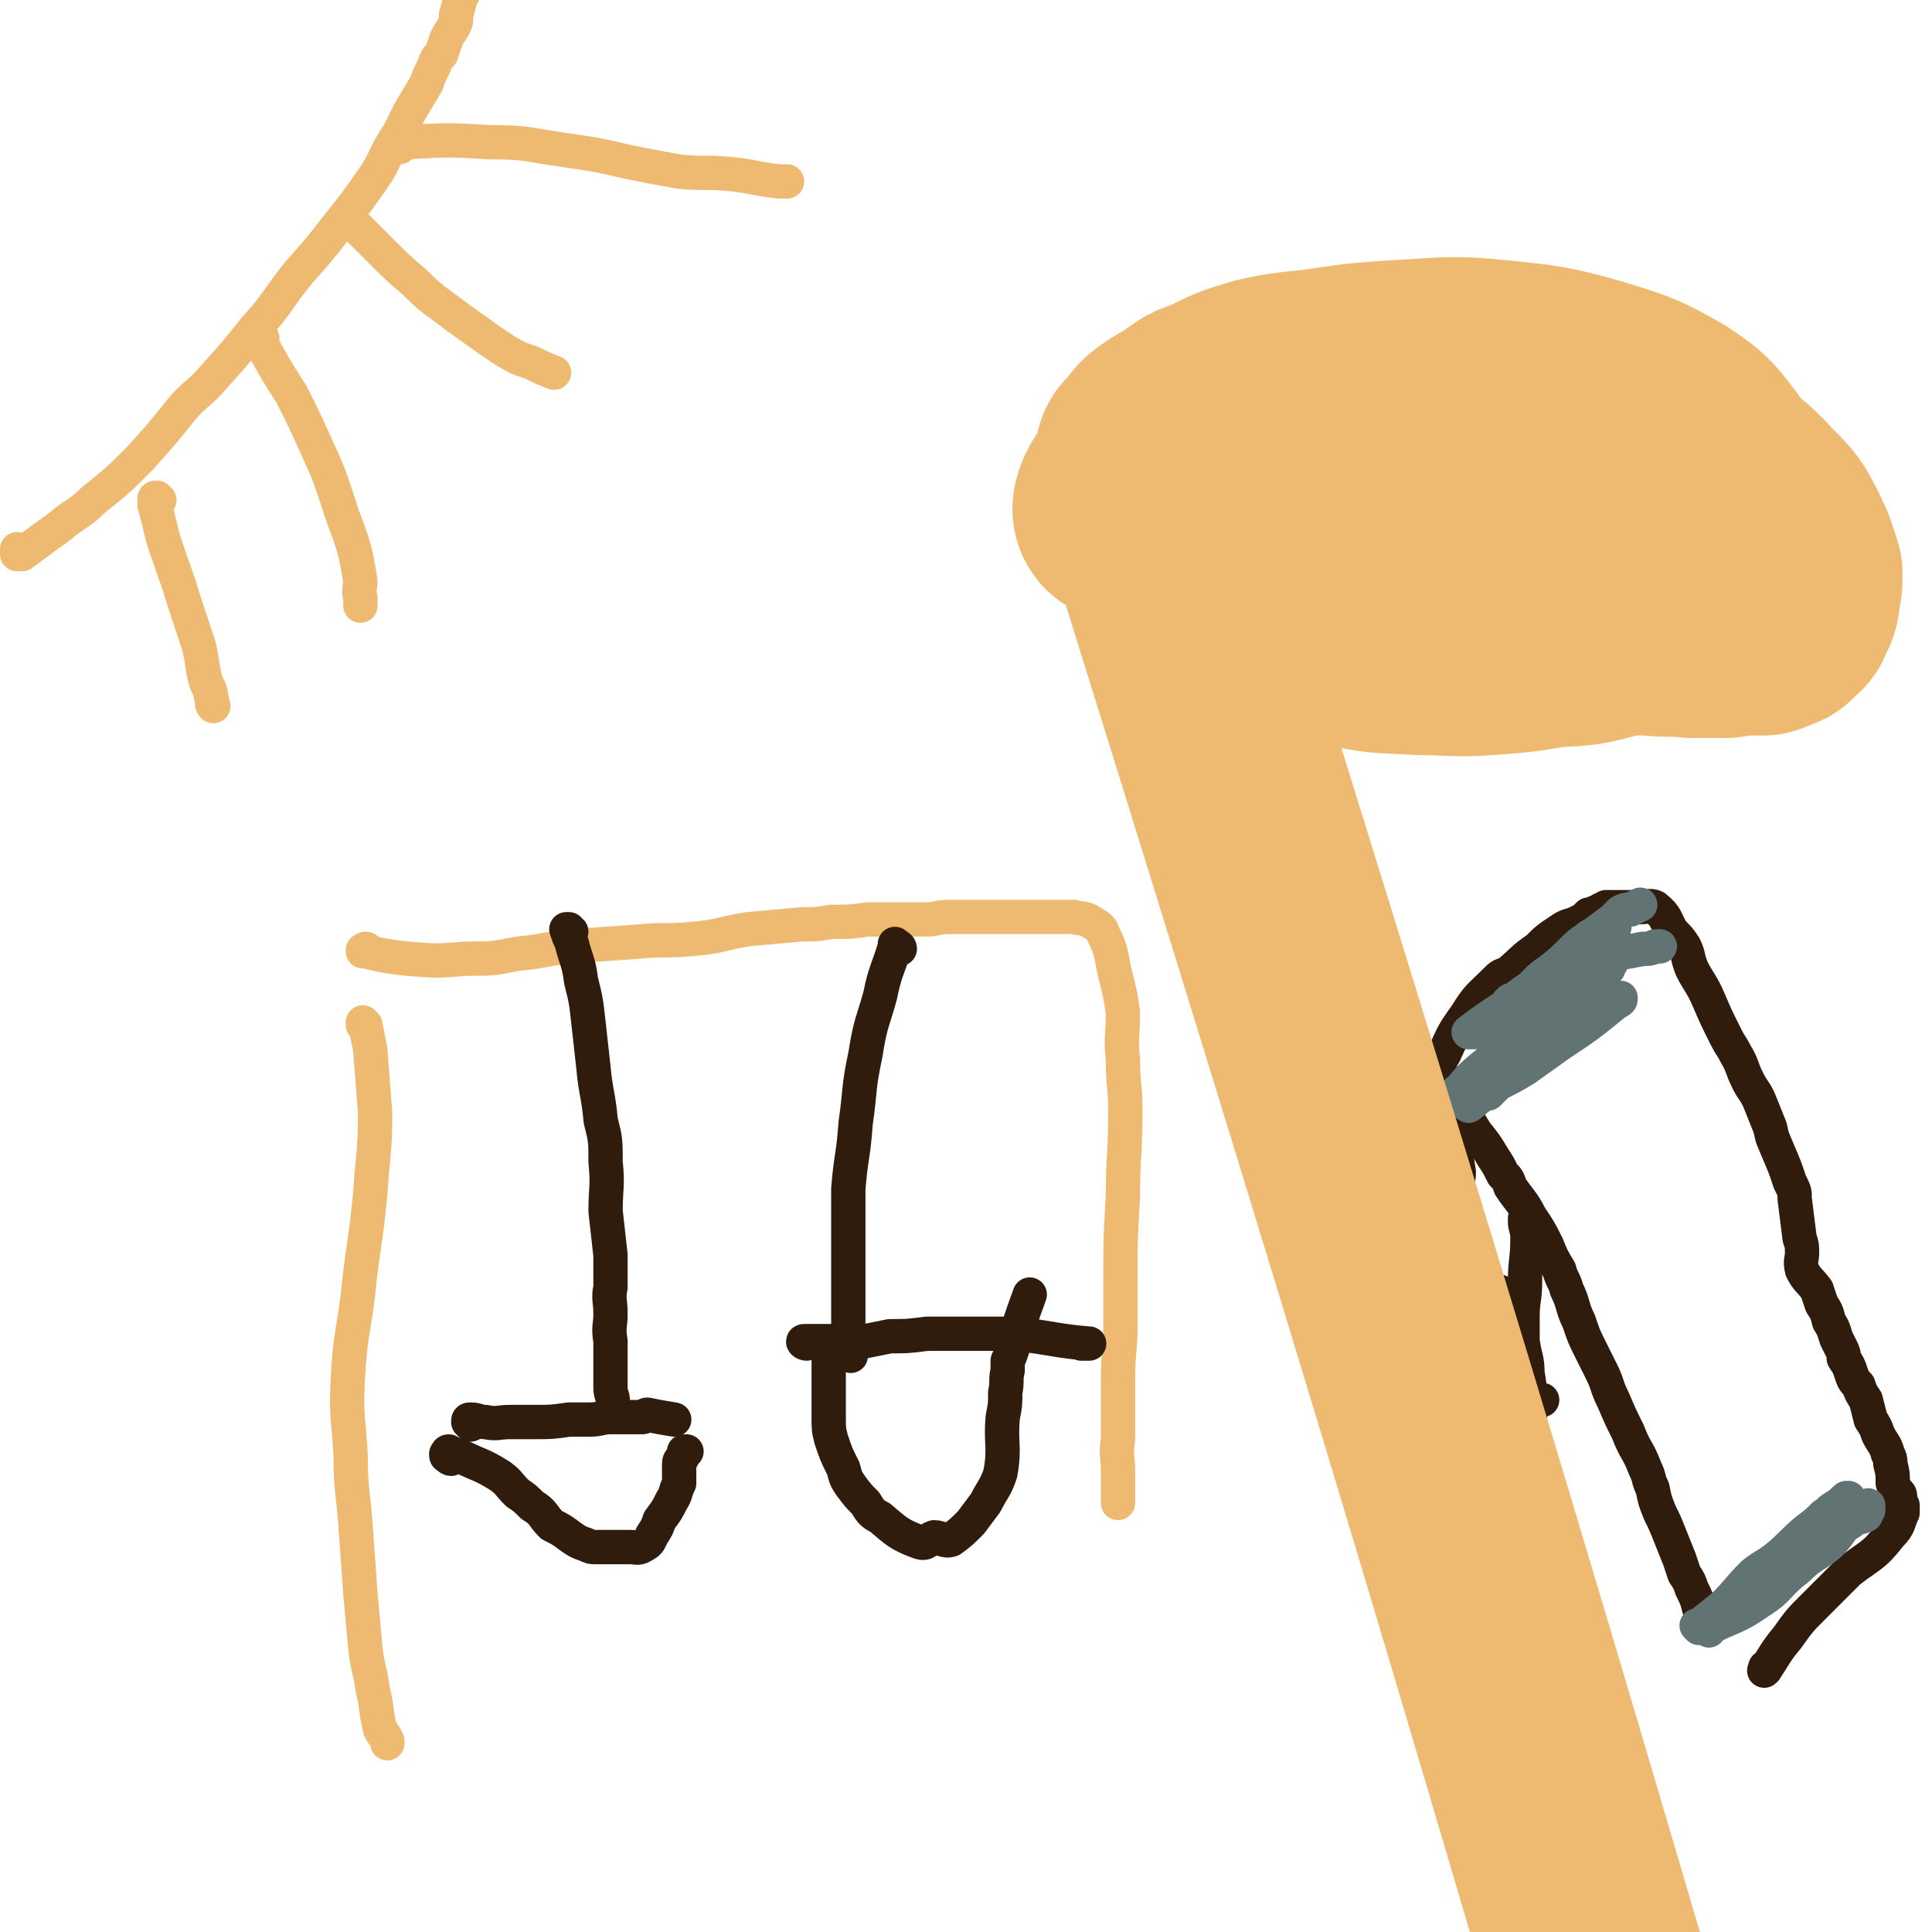<svg viewBox='0 0 788 788' version='1.1' xmlns='http://www.w3.org/2000/svg' xmlns:xlink='http://www.w3.org/1999/xlink'><g fill='none' stroke='#EEBA71' stroke-width='14' stroke-linecap='round' stroke-linejoin='round'><path d='M149,419c0,0 0,-1 -1,-1 0,-1 0,-1 0,-1 0,0 0,1 1,1 1,5 1,5 2,10 1,13 1,13 2,26 0,16 -1,17 -2,33 -2,21 -3,21 -5,41 -2,16 -3,16 -4,32 -1,17 0,17 1,33 0,15 1,15 2,29 1,14 1,14 2,28 1,11 1,11 2,22 1,9 2,9 3,17 2,8 1,8 3,16 0,1 1,1 1,2 1,1 1,1 2,3 0,0 0,0 0,1 '/><path d='M150,388c0,0 0,-1 -1,-1 0,0 0,0 -1,1 0,0 0,-1 0,0 0,0 0,0 1,0 8,2 9,2 17,3 12,1 12,1 24,0 11,0 11,0 21,-2 11,-1 11,-2 22,-3 14,-1 14,-1 28,-2 10,-1 10,0 21,-1 12,-1 11,-2 23,-4 11,-1 11,-1 22,-2 6,0 6,0 12,-1 8,0 8,0 15,-1 6,0 6,0 13,0 6,0 6,0 11,0 4,0 4,-1 9,-1 4,0 4,0 9,0 3,0 3,0 6,0 4,0 4,0 8,0 3,0 3,0 6,0 3,0 3,0 5,0 3,0 3,0 5,0 2,0 2,0 3,0 2,0 2,0 4,0 0,0 0,0 1,0 1,0 1,0 2,0 1,0 1,0 1,0 1,0 1,0 1,0 0,0 0,0 0,0 3,1 4,0 7,2 3,2 4,2 5,5 4,8 3,9 5,17 2,8 2,8 3,15 0,10 -1,10 0,19 0,11 1,11 1,21 0,18 -1,18 -1,35 -1,17 -1,17 -1,34 0,9 0,9 0,18 0,11 -1,11 -1,22 0,5 0,5 0,10 0,7 0,7 0,15 -1,7 0,7 0,13 0,3 0,3 0,5 0,2 0,2 0,3 0,2 0,2 0,4 0,1 0,1 0,1 0,0 0,0 0,0 '/></g>
<g fill='none' stroke='#301C0C' stroke-width='14' stroke-linecap='round' stroke-linejoin='round'><path d='M233,380c-1,0 -1,-1 -1,-1 -1,0 -1,0 -1,0 1,3 1,3 2,5 2,8 3,8 4,16 2,8 2,8 3,17 1,9 1,9 2,18 1,11 2,11 3,22 2,8 2,8 2,17 1,10 0,10 0,20 1,9 1,9 2,18 0,6 0,6 0,13 -1,5 0,5 0,11 0,5 -1,5 0,11 0,3 0,3 0,7 0,6 0,6 0,12 0,3 1,3 1,6 0,0 0,0 0,1 '/><path d='M367,387c0,-1 -1,-1 -1,-1 -1,-1 -1,-1 -1,-1 0,0 0,0 0,1 -3,10 -4,10 -6,20 -3,11 -4,11 -6,24 -3,14 -2,14 -4,28 -1,14 -2,14 -3,27 0,11 0,11 0,22 0,10 0,10 0,19 0,4 0,4 0,9 0,4 0,4 0,7 0,5 0,5 1,10 0,0 0,0 0,1 '/><path d='M192,581c0,0 -1,-1 -1,-1 0,-1 0,-1 1,-1 3,0 3,1 6,1 5,1 5,0 10,0 5,0 5,0 10,0 7,0 7,0 14,-1 4,0 4,0 8,0 5,0 5,-1 9,-1 3,0 3,0 6,0 2,0 2,0 4,0 1,0 1,0 1,0 1,0 1,0 2,0 1,0 1,-1 2,-1 5,1 5,1 11,2 '/><path d='M184,595c0,0 -1,0 -1,-1 -1,0 -1,0 -1,-1 0,0 0,0 1,0 0,0 -1,-1 0,-1 0,0 0,0 0,0 2,1 2,1 5,2 8,4 8,3 16,8 4,3 3,3 7,7 3,2 3,2 6,5 5,3 4,4 8,8 4,2 4,2 8,5 3,2 3,2 6,3 2,1 2,1 4,1 4,0 4,0 9,0 2,0 2,0 5,0 3,0 3,1 6,-1 2,-1 2,-2 3,-4 2,-3 2,-3 3,-6 3,-4 3,-4 5,-8 2,-3 1,-3 3,-7 0,0 0,0 0,-1 0,-3 0,-3 0,-6 0,-2 0,-2 1,-3 1,-2 1,-2 1,-3 1,0 1,0 1,0 '/><path d='M329,548c-1,0 -2,-1 -1,-1 1,0 2,0 4,0 5,0 5,0 9,0 6,-1 6,0 12,0 5,-1 5,-1 10,-2 7,0 7,0 15,-1 3,0 3,0 7,0 3,0 3,0 6,0 3,0 3,0 7,0 3,0 3,0 6,0 3,0 3,0 5,0 3,0 3,0 6,0 15,2 17,3 29,4 1,0 -1,0 -3,0 '/><path d='M342,553c0,0 0,0 -1,-1 0,0 0,0 0,0 -1,0 -1,0 -1,0 -1,0 -1,0 -1,0 -1,0 -1,0 -1,0 0,0 0,0 0,1 0,12 0,12 0,25 0,5 0,5 1,9 2,6 2,6 5,12 1,4 1,4 3,7 3,4 3,4 6,7 2,3 2,4 6,6 7,6 8,7 16,10 3,1 3,-1 6,-2 3,0 4,2 7,1 4,-3 4,-3 8,-7 3,-4 3,-4 6,-8 3,-6 4,-6 6,-12 2,-11 0,-12 1,-23 1,-5 1,-5 1,-10 1,-5 0,-5 1,-9 0,-2 0,-2 0,-3 0,-1 0,-1 0,-1 1,-2 1,-2 2,-5 3,-11 3,-11 7,-22 '/><path d='M587,432c-1,0 -1,-1 -1,-1 -1,0 0,1 0,2 0,1 0,1 1,2 1,4 1,3 3,7 1,6 1,6 2,12 1,6 1,6 2,13 0,5 0,5 1,11 0,4 -1,4 -1,8 0,4 0,4 0,9 0,3 0,3 0,6 0,8 0,8 0,15 0,4 0,4 0,9 -1,6 0,6 0,12 -1,6 -1,6 -1,12 0,5 0,5 0,10 0,8 0,8 1,15 0,3 0,3 0,7 -1,7 0,7 0,14 0,3 -1,3 0,7 0,4 0,4 0,9 0,3 0,3 0,6 1,6 1,6 1,11 0,2 0,2 0,5 0,3 0,3 1,6 0,1 0,1 0,2 2,5 2,5 4,9 0,0 0,0 0,-1 '/><path d='M587,444c-1,-1 -1,-1 -1,-1 -1,-1 0,-1 0,-1 0,0 0,1 0,1 0,0 0,0 1,0 3,3 3,4 6,7 2,3 2,2 4,5 3,3 3,4 5,7 4,5 4,5 7,10 2,3 2,3 4,7 2,2 2,2 3,5 4,6 5,6 8,12 4,6 4,6 7,12 2,5 2,5 5,10 1,4 2,4 3,8 3,6 2,7 5,13 2,6 2,6 5,12 2,4 2,4 4,8 3,6 2,6 5,12 3,7 3,7 6,13 3,8 4,7 7,15 2,4 1,4 3,8 1,5 1,5 3,10 2,4 2,4 4,9 2,5 2,5 4,10 1,3 1,3 2,6 2,3 2,3 3,6 2,4 2,4 3,8 1,2 2,2 3,5 0,1 0,1 1,3 0,0 0,0 0,0 '/><path d='M587,443c-1,0 -1,-1 -1,-1 -1,0 -1,0 -1,0 0,-1 0,-1 0,-2 1,-1 1,-1 1,-2 1,-4 1,-5 3,-8 4,-9 4,-9 9,-16 5,-8 5,-7 12,-14 2,-2 2,-2 5,-3 6,-5 6,-6 12,-10 4,-4 4,-4 10,-8 3,-2 3,-1 7,-3 2,-1 2,-1 4,-3 1,0 2,0 3,-1 1,0 1,0 2,-1 1,0 1,0 2,-1 0,0 0,0 1,0 4,0 4,0 8,0 3,0 3,0 5,0 3,0 4,-1 6,0 5,4 4,5 7,10 3,3 3,3 5,6 2,4 1,4 3,9 3,6 4,6 7,13 3,7 3,7 7,15 2,4 2,3 4,7 3,5 2,5 5,11 2,4 3,4 5,9 2,5 2,5 4,10 1,5 1,4 3,9 3,7 3,7 5,13 2,4 2,4 2,7 1,8 1,8 2,16 1,3 1,3 1,6 0,3 -1,3 0,7 2,4 3,4 6,8 1,3 1,3 2,6 2,3 2,3 3,7 2,3 2,4 3,7 1,2 1,2 2,4 1,2 1,2 1,4 2,3 2,3 3,6 1,3 1,3 3,5 1,3 1,3 3,6 1,4 1,4 2,8 2,3 2,3 3,6 2,4 3,4 4,8 1,2 1,2 1,4 1,4 1,4 1,8 1,2 1,2 1,3 1,1 1,0 1,1 1,0 1,1 1,2 0,1 0,1 0,1 0,1 0,1 0,1 0,1 1,1 1,1 0,1 0,1 0,2 0,0 0,0 0,1 -2,4 -1,5 -5,9 -7,9 -8,8 -17,15 -7,7 -7,7 -14,14 -6,6 -6,6 -11,13 -5,6 -5,7 -9,13 -1,1 0,0 0,-1 '/><path d='M623,498c0,0 -1,0 -1,-1 0,0 1,0 1,0 0,0 -1,0 -1,1 0,3 1,3 1,7 0,9 -1,9 -1,18 0,7 -1,7 -1,14 0,5 0,5 0,10 1,7 2,7 2,13 1,6 1,6 1,11 0,6 0,6 0,12 0,3 0,3 0,6 0,4 1,4 1,8 0,4 0,4 0,7 0,4 0,4 0,7 0,1 1,0 1,1 0,1 0,1 1,3 0,2 0,2 1,4 0,2 0,2 1,3 0,1 0,1 0,2 0,2 0,2 1,5 0,2 1,1 1,3 1,4 0,4 1,8 '/><path d='M596,522c0,-1 -1,-2 -1,-1 0,0 1,0 2,1 0,0 0,0 0,1 3,1 3,1 5,2 2,0 2,0 4,0 1,1 0,1 1,1 2,1 3,0 5,1 3,1 2,2 5,3 0,0 0,0 0,0 '/><path d='M596,568c-1,0 -1,0 -1,-1 -1,0 0,-1 0,-1 1,1 1,1 2,2 5,0 5,0 10,1 3,0 3,0 6,1 2,0 2,1 4,1 3,0 3,0 6,0 3,0 3,0 6,0 '/></g>
<g fill='none' stroke='#617373' stroke-width='14' stroke-linecap='round' stroke-linejoin='round'><path d='M600,445c0,0 0,0 -1,-1 0,0 0,0 0,0 0,-1 0,-1 0,-1 2,-2 2,-2 4,-4 8,-7 8,-6 17,-12 4,-3 4,-2 9,-5 4,-3 3,-4 7,-6 4,-3 4,-2 8,-4 2,-1 2,-1 3,-1 6,-2 6,-1 12,-2 0,0 0,0 0,0 -1,-1 -1,-1 0,-1 0,0 0,0 1,0 0,0 0,-1 0,-1 1,0 1,0 1,0 0,0 0,0 0,0 0,1 0,1 -2,2 -11,9 -11,9 -23,17 -7,5 -7,5 -14,10 -5,3 -5,3 -11,6 -2,2 -2,2 -4,4 -1,0 -1,0 -1,0 -4,2 -4,3 -7,5 0,0 0,-1 0,-1 0,0 -1,1 -1,0 0,0 0,0 0,0 2,-4 2,-4 4,-7 6,-8 6,-8 13,-15 4,-5 5,-4 9,-8 5,-4 4,-4 9,-8 3,-2 3,-2 6,-5 4,-3 3,-3 7,-6 4,-3 4,-3 7,-5 1,-1 1,-1 2,-1 1,0 1,0 1,0 0,0 0,0 0,-1 0,0 1,-1 1,-1 -1,0 -1,1 -2,1 -9,5 -9,5 -18,9 -5,3 -5,3 -9,5 -3,2 -4,2 -7,3 -1,1 -1,2 -3,3 -2,0 -2,0 -3,0 -2,1 -2,0 -3,1 -1,0 0,0 -1,1 0,0 0,0 -1,0 0,0 0,0 0,0 0,0 -1,1 -1,1 0,0 -1,0 0,0 1,-1 1,-1 3,-2 7,-7 7,-7 14,-14 3,-3 3,-3 6,-5 5,-4 5,-4 9,-8 3,-3 3,-3 6,-5 1,-1 1,-1 3,-2 4,-3 4,-3 8,-6 0,0 1,0 1,0 0,-1 0,-1 0,-1 1,-1 1,-1 2,-2 2,-1 2,-1 4,-1 2,-1 2,-1 4,-2 '/><path d='M596,447c0,-1 0,-1 -1,-1 0,-1 -1,-1 0,-1 5,-6 5,-6 11,-11 10,-8 10,-8 19,-16 5,-4 4,-4 8,-8 3,-3 3,-3 6,-5 3,-2 3,-2 5,-4 2,-2 2,-2 4,-4 1,-1 1,-1 2,-2 0,0 0,0 1,0 0,0 0,-1 0,-1 -1,0 0,0 0,1 -11,4 -11,3 -21,8 -7,3 -6,4 -12,7 -5,3 -5,3 -9,6 -3,2 -3,2 -7,4 0,0 0,0 -1,1 -1,0 -1,-1 -1,0 0,0 0,0 0,0 -1,0 -1,0 -1,0 9,-7 10,-7 20,-14 4,-3 4,-3 9,-7 4,-3 4,-3 8,-6 4,-3 4,-3 7,-6 3,-2 4,-2 6,-4 1,0 0,1 0,1 1,-1 1,-1 2,-1 1,-1 1,-1 2,-2 1,-1 1,-1 1,-1 1,-1 1,-1 3,-2 0,0 0,0 1,0 0,0 1,-1 0,-1 -6,5 -7,6 -14,11 -7,5 -7,5 -14,9 -3,3 -3,3 -6,5 -5,3 -5,4 -9,6 0,0 1,-1 1,-1 0,0 0,1 0,1 -1,0 -1,0 -1,0 4,-2 5,-2 9,-4 6,-3 6,-4 12,-7 6,-3 6,-2 12,-5 3,-1 4,-1 7,-2 2,-1 2,-1 4,-2 6,-1 6,-1 11,-2 3,0 3,0 5,-1 1,0 1,0 2,0 '/><path d='M693,664c0,0 -1,-1 -1,-1 0,0 0,0 1,0 5,-4 5,-4 10,-8 6,-6 6,-7 12,-13 5,-4 5,-3 10,-7 6,-5 6,-6 12,-11 4,-3 4,-3 7,-6 2,-1 2,-2 4,-3 1,-1 1,0 2,-1 1,-1 1,-1 2,-2 0,0 0,0 1,0 0,-1 0,-1 0,-1 1,0 1,0 1,0 0,0 0,0 -1,0 -10,9 -10,10 -19,20 -5,5 -5,5 -10,10 -6,5 -7,5 -12,10 -4,3 -3,3 -7,6 -1,1 -2,1 -3,2 -2,2 -2,2 -4,4 -1,1 -1,1 -1,2 0,0 0,-1 0,-1 10,-5 11,-4 21,-11 8,-5 7,-7 15,-13 6,-6 7,-5 13,-10 4,-4 4,-5 8,-10 0,0 0,0 0,0 1,-1 1,-1 1,-1 3,0 4,0 6,-1 0,0 -1,-1 0,-2 0,-1 0,0 1,0 0,-1 -1,-1 0,-2 0,0 0,0 0,0 0,0 0,0 0,1 -5,3 -4,4 -9,7 -4,2 -4,1 -8,3 '/></g>
<g fill='none' stroke='#EEBA71' stroke-width='14' stroke-linecap='round' stroke-linejoin='round'><path d='M8,225c0,0 0,-1 -1,-1 0,0 0,0 0,1 0,0 0,0 0,1 0,0 0,0 0,0 0,0 0,0 1,0 1,0 1,0 1,0 8,-6 8,-6 15,-11 7,-6 8,-5 14,-11 10,-8 10,-8 19,-17 9,-10 9,-10 17,-20 6,-7 7,-6 13,-13 9,-10 9,-10 17,-20 10,-11 9,-12 18,-23 8,-9 8,-9 15,-18 8,-10 8,-10 15,-20 5,-7 4,-8 9,-16 4,-6 3,-6 7,-13 3,-5 3,-5 6,-10 1,-3 1,-3 3,-7 1,-3 1,-3 3,-5 1,-3 1,-3 2,-6 1,-2 1,-2 3,-5 0,-1 1,-1 1,-3 0,-1 0,-1 0,-2 1,-3 1,-4 2,-7 0,-1 1,-1 1,-2 1,-1 0,-1 0,-1 '/><path d='M65,204c-1,0 -1,-1 -1,-1 -1,0 -1,0 -1,1 0,1 0,1 0,2 3,10 2,10 6,21 3,9 3,8 6,18 3,9 3,9 6,18 2,8 1,8 3,15 1,3 2,3 2,6 1,2 0,3 1,4 0,0 0,0 0,0 '/><path d='M107,138c-1,0 -1,-1 -1,-1 -1,0 -1,1 -1,1 0,0 1,0 1,1 6,11 6,11 13,22 5,10 5,10 10,21 5,11 5,11 9,23 3,10 4,10 7,21 1,5 1,5 2,11 0,3 -1,3 0,7 0,1 0,1 0,3 0,0 0,0 0,0 '/><path d='M146,93c0,0 0,0 -1,-1 0,0 -1,-1 0,0 4,4 5,5 10,10 7,7 7,7 14,13 8,8 8,7 17,14 7,5 7,5 14,10 3,2 3,2 6,4 5,3 5,3 11,5 4,2 4,2 9,4 '/><path d='M163,60c0,-1 -1,-1 -1,-1 -1,-1 -1,0 -1,0 2,0 2,-1 5,-1 17,-1 17,-1 34,0 15,0 15,1 29,3 14,2 14,2 27,5 10,2 10,2 21,4 10,1 11,0 21,1 10,1 10,2 20,3 2,0 2,0 3,0 '/></g>
<g fill='none' stroke='#EEBA71' stroke-width='90' stroke-linecap='round' stroke-linejoin='round'><path d='M559,192c0,-1 -1,-1 -1,-1 0,-2 0,-2 1,-4 0,-1 0,0 1,-1 0,-1 0,-1 0,-1 -1,0 -1,0 -2,0 -8,0 -8,-1 -16,0 -12,1 -12,2 -24,4 -11,2 -11,1 -22,5 -9,3 -8,4 -16,8 -3,1 -3,1 -6,3 -2,1 -2,1 -4,2 -1,3 -3,3 -2,5 1,4 1,6 5,8 14,7 15,7 31,9 15,3 16,3 31,2 12,0 12,-2 23,-4 6,-1 6,0 12,-2 5,-1 4,-1 9,-3 2,0 2,0 4,0 3,-1 4,0 6,-1 2,-1 3,-2 2,-4 -2,-6 -2,-7 -7,-11 -13,-10 -14,-11 -30,-15 -11,-4 -12,-1 -24,-1 -12,0 -12,-1 -24,1 -3,0 -3,1 -5,2 -2,1 -3,1 -4,1 0,0 1,0 2,0 10,4 9,6 19,8 20,4 21,2 41,4 14,0 14,0 29,0 12,0 12,1 24,0 4,0 4,-1 8,-1 3,-1 3,0 7,0 1,-1 2,0 3,0 0,-1 0,-1 0,-2 0,0 0,0 0,0 -12,-7 -10,-10 -23,-14 -23,-8 -24,-7 -49,-9 -9,-1 -9,1 -18,2 -10,2 -10,2 -19,4 -2,0 -2,1 -2,1 0,1 0,0 1,1 1,1 0,2 2,3 23,10 23,12 46,19 15,5 15,3 31,4 17,2 18,2 35,3 15,0 15,-1 30,-1 7,0 7,0 14,0 3,0 3,1 6,0 2,-1 3,-1 5,-4 2,-3 4,-4 2,-7 -3,-8 -4,-9 -11,-15 -11,-10 -11,-12 -25,-17 -21,-7 -23,-4 -46,-6 -24,-2 -24,-2 -48,-2 -9,1 -9,2 -17,4 -9,2 -9,1 -17,4 -4,1 -4,1 -7,3 -1,1 -3,1 -3,3 0,3 0,4 2,7 8,10 7,13 18,18 20,10 22,8 44,13 26,6 26,5 52,9 17,3 17,2 34,5 12,1 12,2 23,3 5,0 5,0 10,1 2,0 2,0 4,0 1,0 1,0 2,0 0,-1 -1,-1 -1,-1 0,-3 1,-4 0,-6 -13,-15 -12,-18 -28,-28 -15,-11 -17,-10 -35,-14 -20,-6 -20,-4 -41,-6 -23,-1 -23,-2 -46,0 -12,1 -12,2 -25,6 -11,3 -11,3 -21,8 -3,2 -3,2 -6,5 -4,5 -5,5 -8,11 -3,5 -3,6 -4,11 0,6 -1,8 2,12 9,10 11,11 24,17 16,8 16,7 34,10 14,3 14,2 28,3 14,0 14,1 28,0 13,-1 13,-1 25,-3 11,-1 11,0 22,-3 8,-2 8,-2 16,-6 7,-4 7,-4 14,-10 4,-4 3,-4 6,-8 3,-5 4,-5 6,-11 2,-5 2,-5 3,-11 1,-6 1,-6 0,-12 0,-6 1,-8 -3,-13 -6,-8 -7,-9 -16,-15 -14,-8 -15,-8 -31,-13 -18,-5 -19,-5 -38,-7 -20,-2 -20,-1 -40,0 -15,1 -15,1 -29,3 -13,2 -14,1 -27,4 -10,3 -10,3 -20,8 -6,2 -6,2 -11,6 -5,3 -6,3 -11,7 -2,2 -1,2 -3,5 -2,1 -3,1 -3,3 1,8 -1,10 4,17 8,12 9,13 22,20 19,10 20,9 42,14 22,5 23,4 45,7 18,3 18,3 36,6 14,2 14,2 28,3 14,1 14,1 29,1 8,1 8,0 17,1 7,0 7,0 14,0 5,-1 5,-1 10,-1 2,0 2,0 5,0 2,-1 3,-1 5,-2 1,-1 1,-1 2,-2 1,-1 2,-1 2,-3 2,-3 2,-3 2,-7 1,-3 1,-3 1,-7 -2,-6 -2,-7 -5,-13 -4,-8 -4,-8 -11,-15 -9,-10 -10,-9 -22,-18 -11,-8 -10,-9 -22,-15 -14,-6 -14,-6 -29,-9 -20,-4 -20,-5 -40,-6 -20,-1 -21,0 -41,2 -17,1 -17,0 -33,4 -16,4 -16,4 -31,11 -9,3 -8,4 -17,9 -2,1 -2,1 -3,2 -10,11 -17,13 -19,21 -1,5 11,-2 13,5 159,509 155,513 309,1026 '/></g>
</svg>